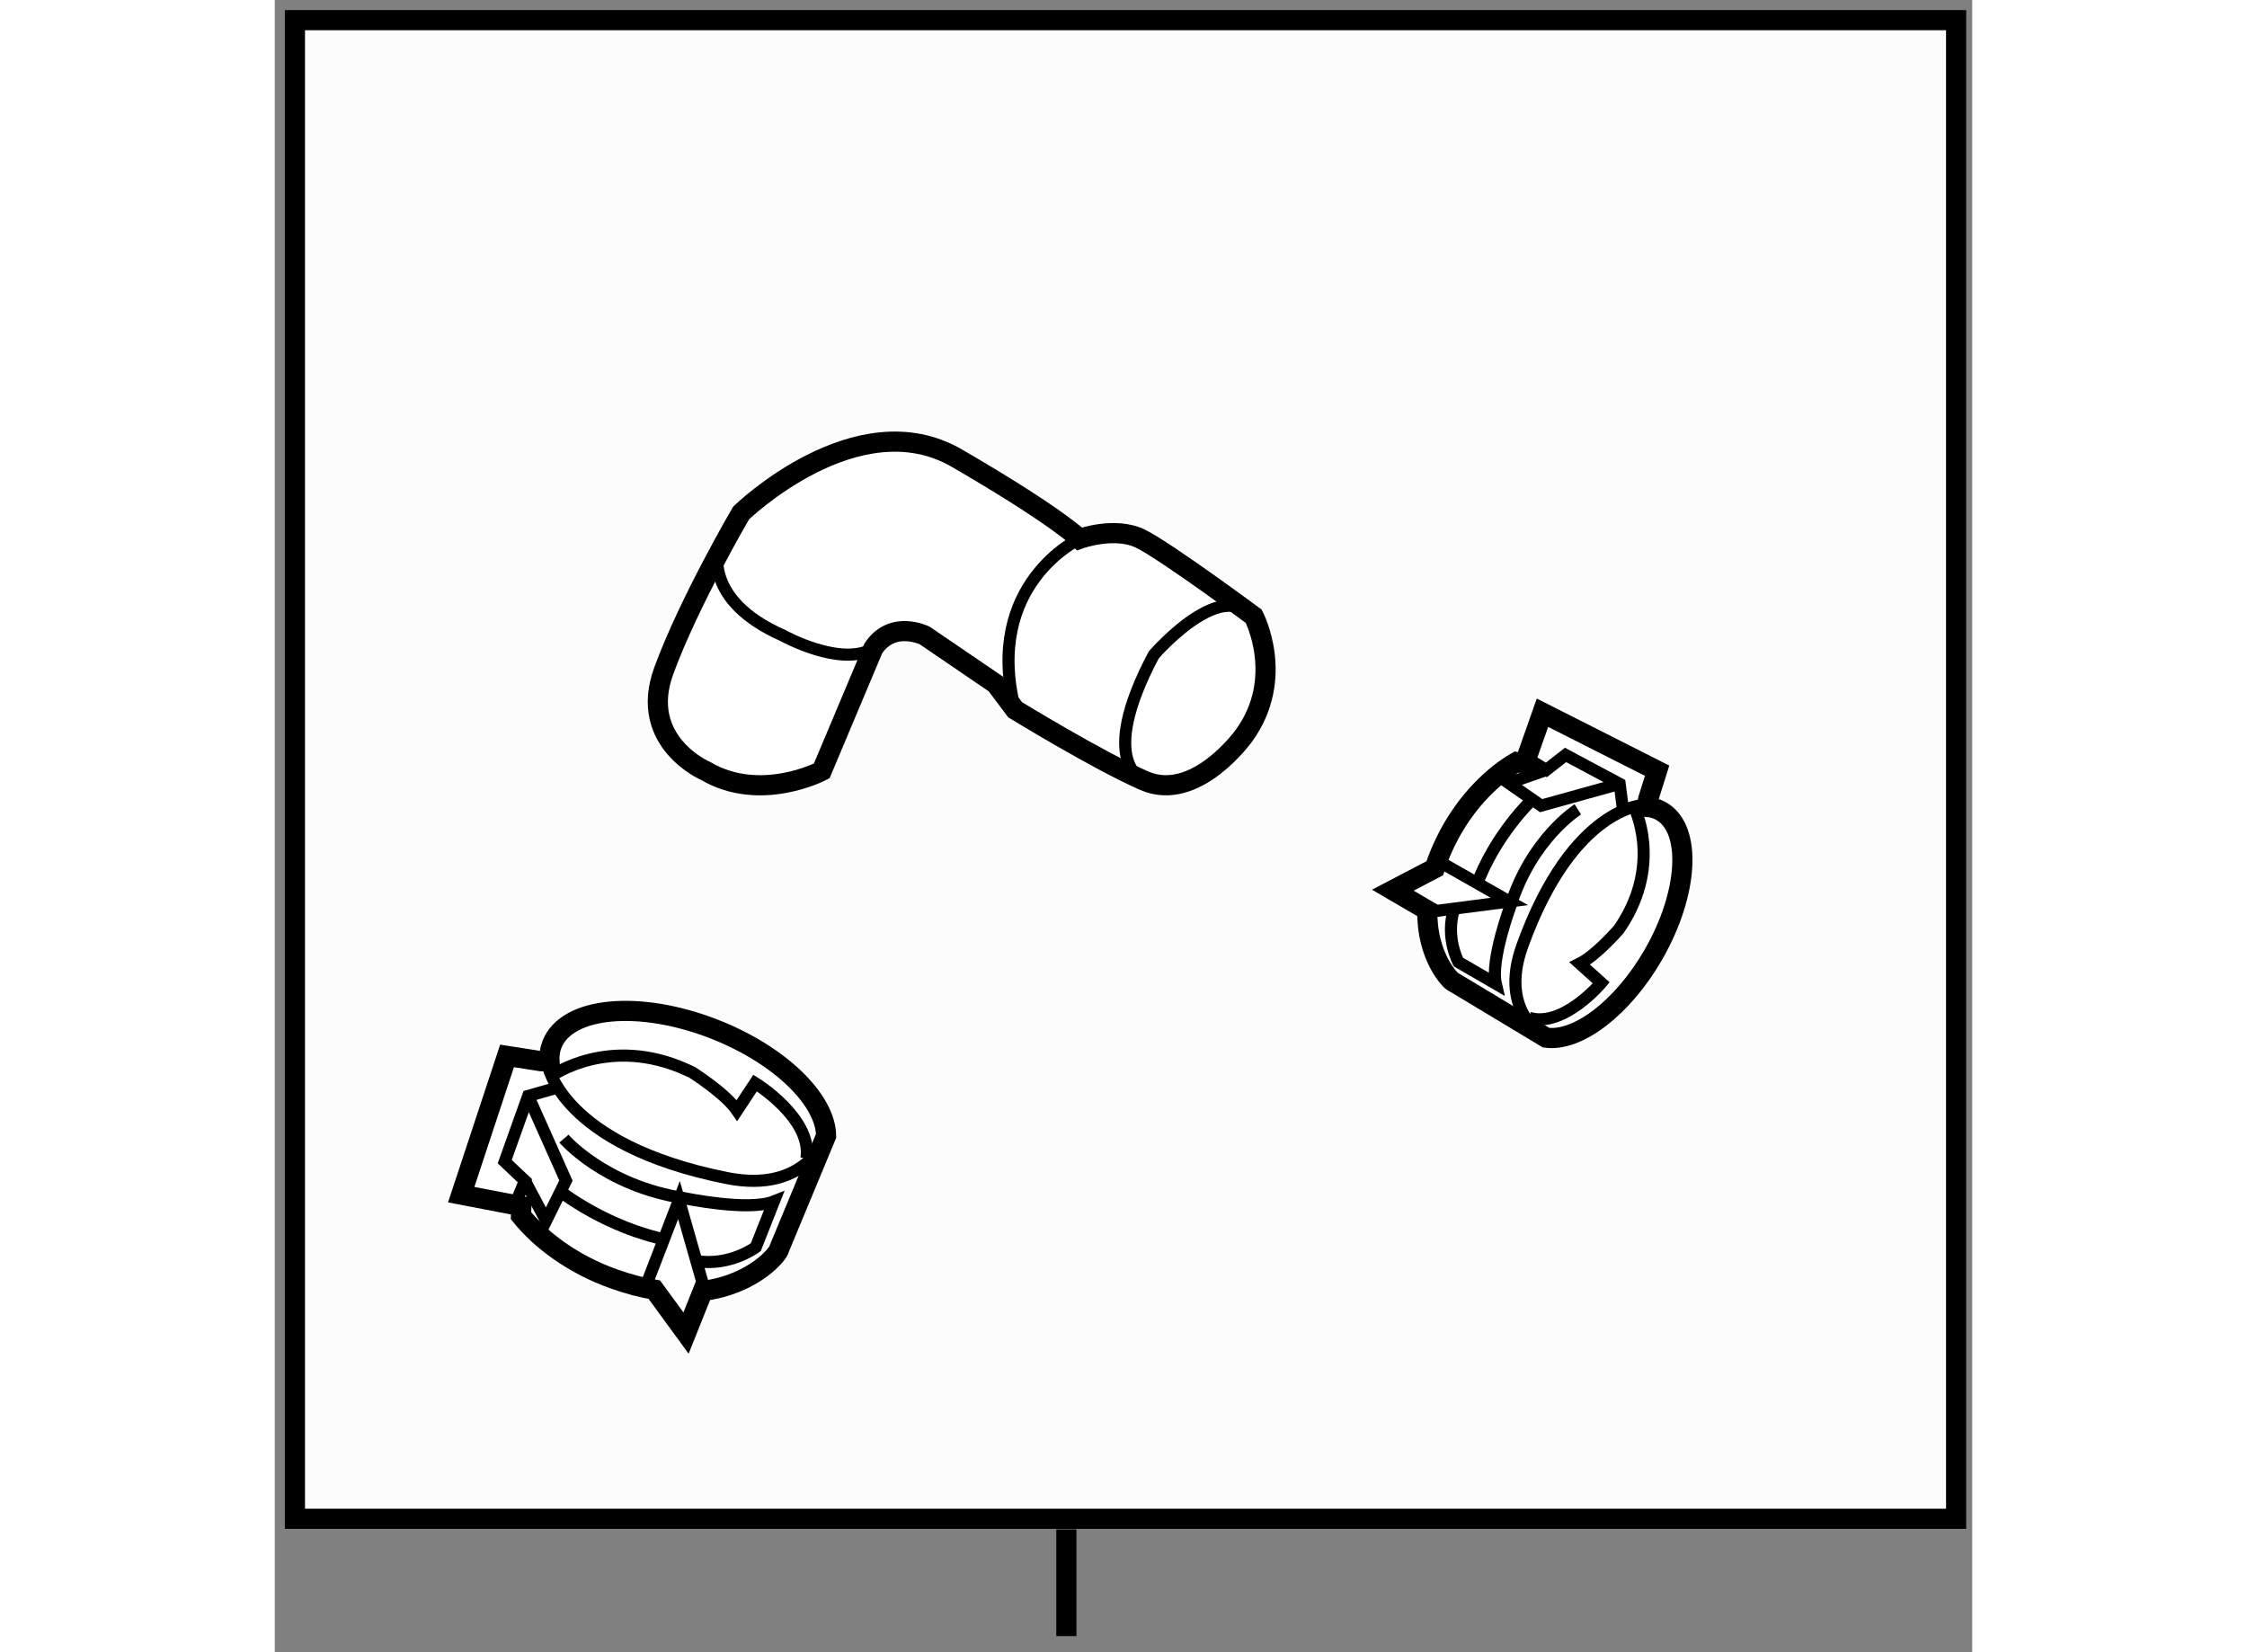 <?xml version="1.0" encoding="utf-8"?>
<!-- Generator: Adobe Illustrator 15.1.0, SVG Export Plug-In . SVG Version: 6.00 Build 0)  -->
<!DOCTYPE svg PUBLIC "-//W3C//DTD SVG 1.1//EN" "http://www.w3.org/Graphics/SVG/1.1/DTD/svg11.dtd">
<svg version="1.1" xmlns="http://www.w3.org/2000/svg" xmlns:xlink="http://www.w3.org/1999/xlink" x="0px" y="0px" width="244.8px"
	 height="180px" viewBox="131.662 4.693 42.108 40.985" enable-background="new 0 0 244.8 180" xml:space="preserve">
	
<rect x="131.662" y="4.693" width="42.108" height="40.985" fill="#808080" stroke="none"/>
	
<g><line fill="none" stroke="#000000" stroke-width="0.5" x1="151.299" y1="42.632" x2="151.299" y2="45.278"></line><rect x="132.162" y="5.193" fill="#FCFCFC" stroke="#000000" stroke-width="0.5" width="41.208" height="37.175"></rect></g><g><path fill="#FFFFFF" stroke="#000000" stroke-width="0.5" d="M146.509,20.778l-1.279,3.039c0,0-1.521,0.8-2.88,0
				c0,0-1.68-0.72-1.04-2.479c0.618-1.696,1.92-3.919,1.92-3.919s2.878-2.798,5.356-1.359c2.479,1.439,3.041,2,3.041,2
				s0.879-0.32,1.519,0c0.641,0.32,2.8,1.92,2.8,1.92s0.8,1.52-0.24,2.959c0,0-1.199,1.68-2.479,1.119
				c-1.147-0.501-3.199-1.759-3.199-1.759l-0.48-0.64l-1.759-1.199C147.788,20.459,146.987,20.059,146.509,20.778z"></path><path fill="none" stroke="#000000" stroke-width="0.3" d="M153.227,24.057c0,0-1.2-0.399,0.239-3.118c0,0,2-2.32,2.64-0.56"></path><path fill="none" stroke="#000000" stroke-width="0.3" d="M151.627,18.059c0,0-2.4,1.12-1.6,4.239"></path><path fill="none" stroke="#000000" stroke-width="0.3" d="M142.669,18.299c0,0-0.399,1.28,1.601,2.16c0,0,1.438,0.8,2.239,0.319"></path></g>



	
<g><path fill="#FFFFFF" stroke="#000000" stroke-width="0.5" d="M142.282,36.716c1.285-0.165,1.895-0.951,1.89-1.039l1.167-2.809
				c-0.013-0.895-1.144-2.007-2.77-2.645c-1.86-0.729-3.664-0.561-4.03,0.376c-0.053,0.134-0.071,0.274-0.063,0.421l-0.214-0.003
				l-0.838-0.131l-1.137,3.442l1.492,0.286l-0.009,0.235c0.48,0.598,1.285,1.208,2.31,1.571c0.355,0.127,0.688,0.212,0.997,0.264
				l0.787,1.077L142.282,36.716z"></path><path fill="none" stroke="#000000" stroke-width="0.3" d="M145.339,32.869c0,0-0.468,1.449-2.474,1.045
				c-4.105-0.825-4.432-2.808-4.432-2.808"></path><path fill="none" stroke="#000000" stroke-width="0.3" d="M138.534,31.379c0,0,1.421-1.021,3.347-0.148
				c0.045,0.021,0.091,0.042,0.135,0.063c0,0,0.817,0.516,1.113,0.945l0.449-0.68c0,0,1.427,0.874,1.273,1.871"></path><polyline fill="none" stroke="#000000" stroke-width="0.3" points="140.886,36.547 141.689,34.462 142.288,36.563 		"></polyline><polyline fill="none" stroke="#000000" stroke-width="0.3" points="138.672,31.672 137.948,31.879 137.367,33.509 137.867,33.982 
				137.577,34.685 		"></polyline><polyline fill="none" stroke="#000000" stroke-width="0.3" points="137.948,31.879 138.885,33.978 138.393,34.974 137.867,33.982 
						"></polyline><path fill="none" stroke="#000000" stroke-width="0.3" d="M138.75,34.25c0,0,1.136,0.899,2.675,1.208"></path><path fill="none" stroke="#000000" stroke-width="0.3" d="M138.835,32.938c0,0,1,1.172,2.991,1.478c0,0,1.584,0.333,2.217,0.081
				l-0.448,1.133c0,0-0.631,0.477-1.468,0.347"></path></g>



	
<g><path fill="#FFFFFF" stroke="#000000" stroke-width="0.5" d="M160.253,27.275c-0.024,1.139,0.58,1.771,0.657,1.781l2.29,1.378
				c0.779,0.106,1.896-0.731,2.662-2.063c0.874-1.521,0.962-3.113,0.196-3.554c-0.108-0.062-0.229-0.099-0.359-0.11l0.031-0.185
				l0.223-0.711l-2.844-1.438l-0.444,1.261l-0.202-0.038c-0.583,0.338-1.219,0.96-1.669,1.801c-0.156,0.294-0.272,0.572-0.357,0.834
				l-1.04,0.544L160.253,27.275z"></path><path fill="none" stroke="#000000" stroke-width="0.3" d="M163.2,30.434c0,0-1.201-0.594-0.588-2.286
				c1.252-3.463,3.02-3.488,3.02-3.488"></path><path fill="none" stroke="#000000" stroke-width="0.3" d="M165.381,24.711c0,0,0.703,1.369-0.307,2.93
				c-0.022,0.036-0.049,0.073-0.074,0.109c0,0-0.556,0.643-0.965,0.845l0.532,0.479c0,0-0.946,1.128-1.793,0.865"></path><polyline fill="none" stroke="#000000" stroke-width="0.3" points="160.581,26.084 162.288,27.055 160.386,27.301 		"></polyline><polyline fill="none" stroke="#000000" stroke-width="0.3" points="165.108,24.792 165.024,24.137 163.682,23.42 163.205,23.792 
				162.632,23.448 		"></polyline><polyline fill="none" stroke="#000000" stroke-width="0.3" points="165.024,24.137 163.076,24.678 162.271,24.119 163.205,23.792 
						"></polyline><path fill="none" stroke="#000000" stroke-width="0.3" d="M162.857,24.525c0,0-0.93,0.871-1.399,2.168"></path><path fill="none" stroke="#000000" stroke-width="0.3" d="M163.986,24.77c0,0-1.149,0.718-1.676,2.409
				c0,0-0.494,1.334-0.358,1.917l-0.927-0.537c0,0-0.333-0.61-0.108-1.321"></path></g>


</svg>